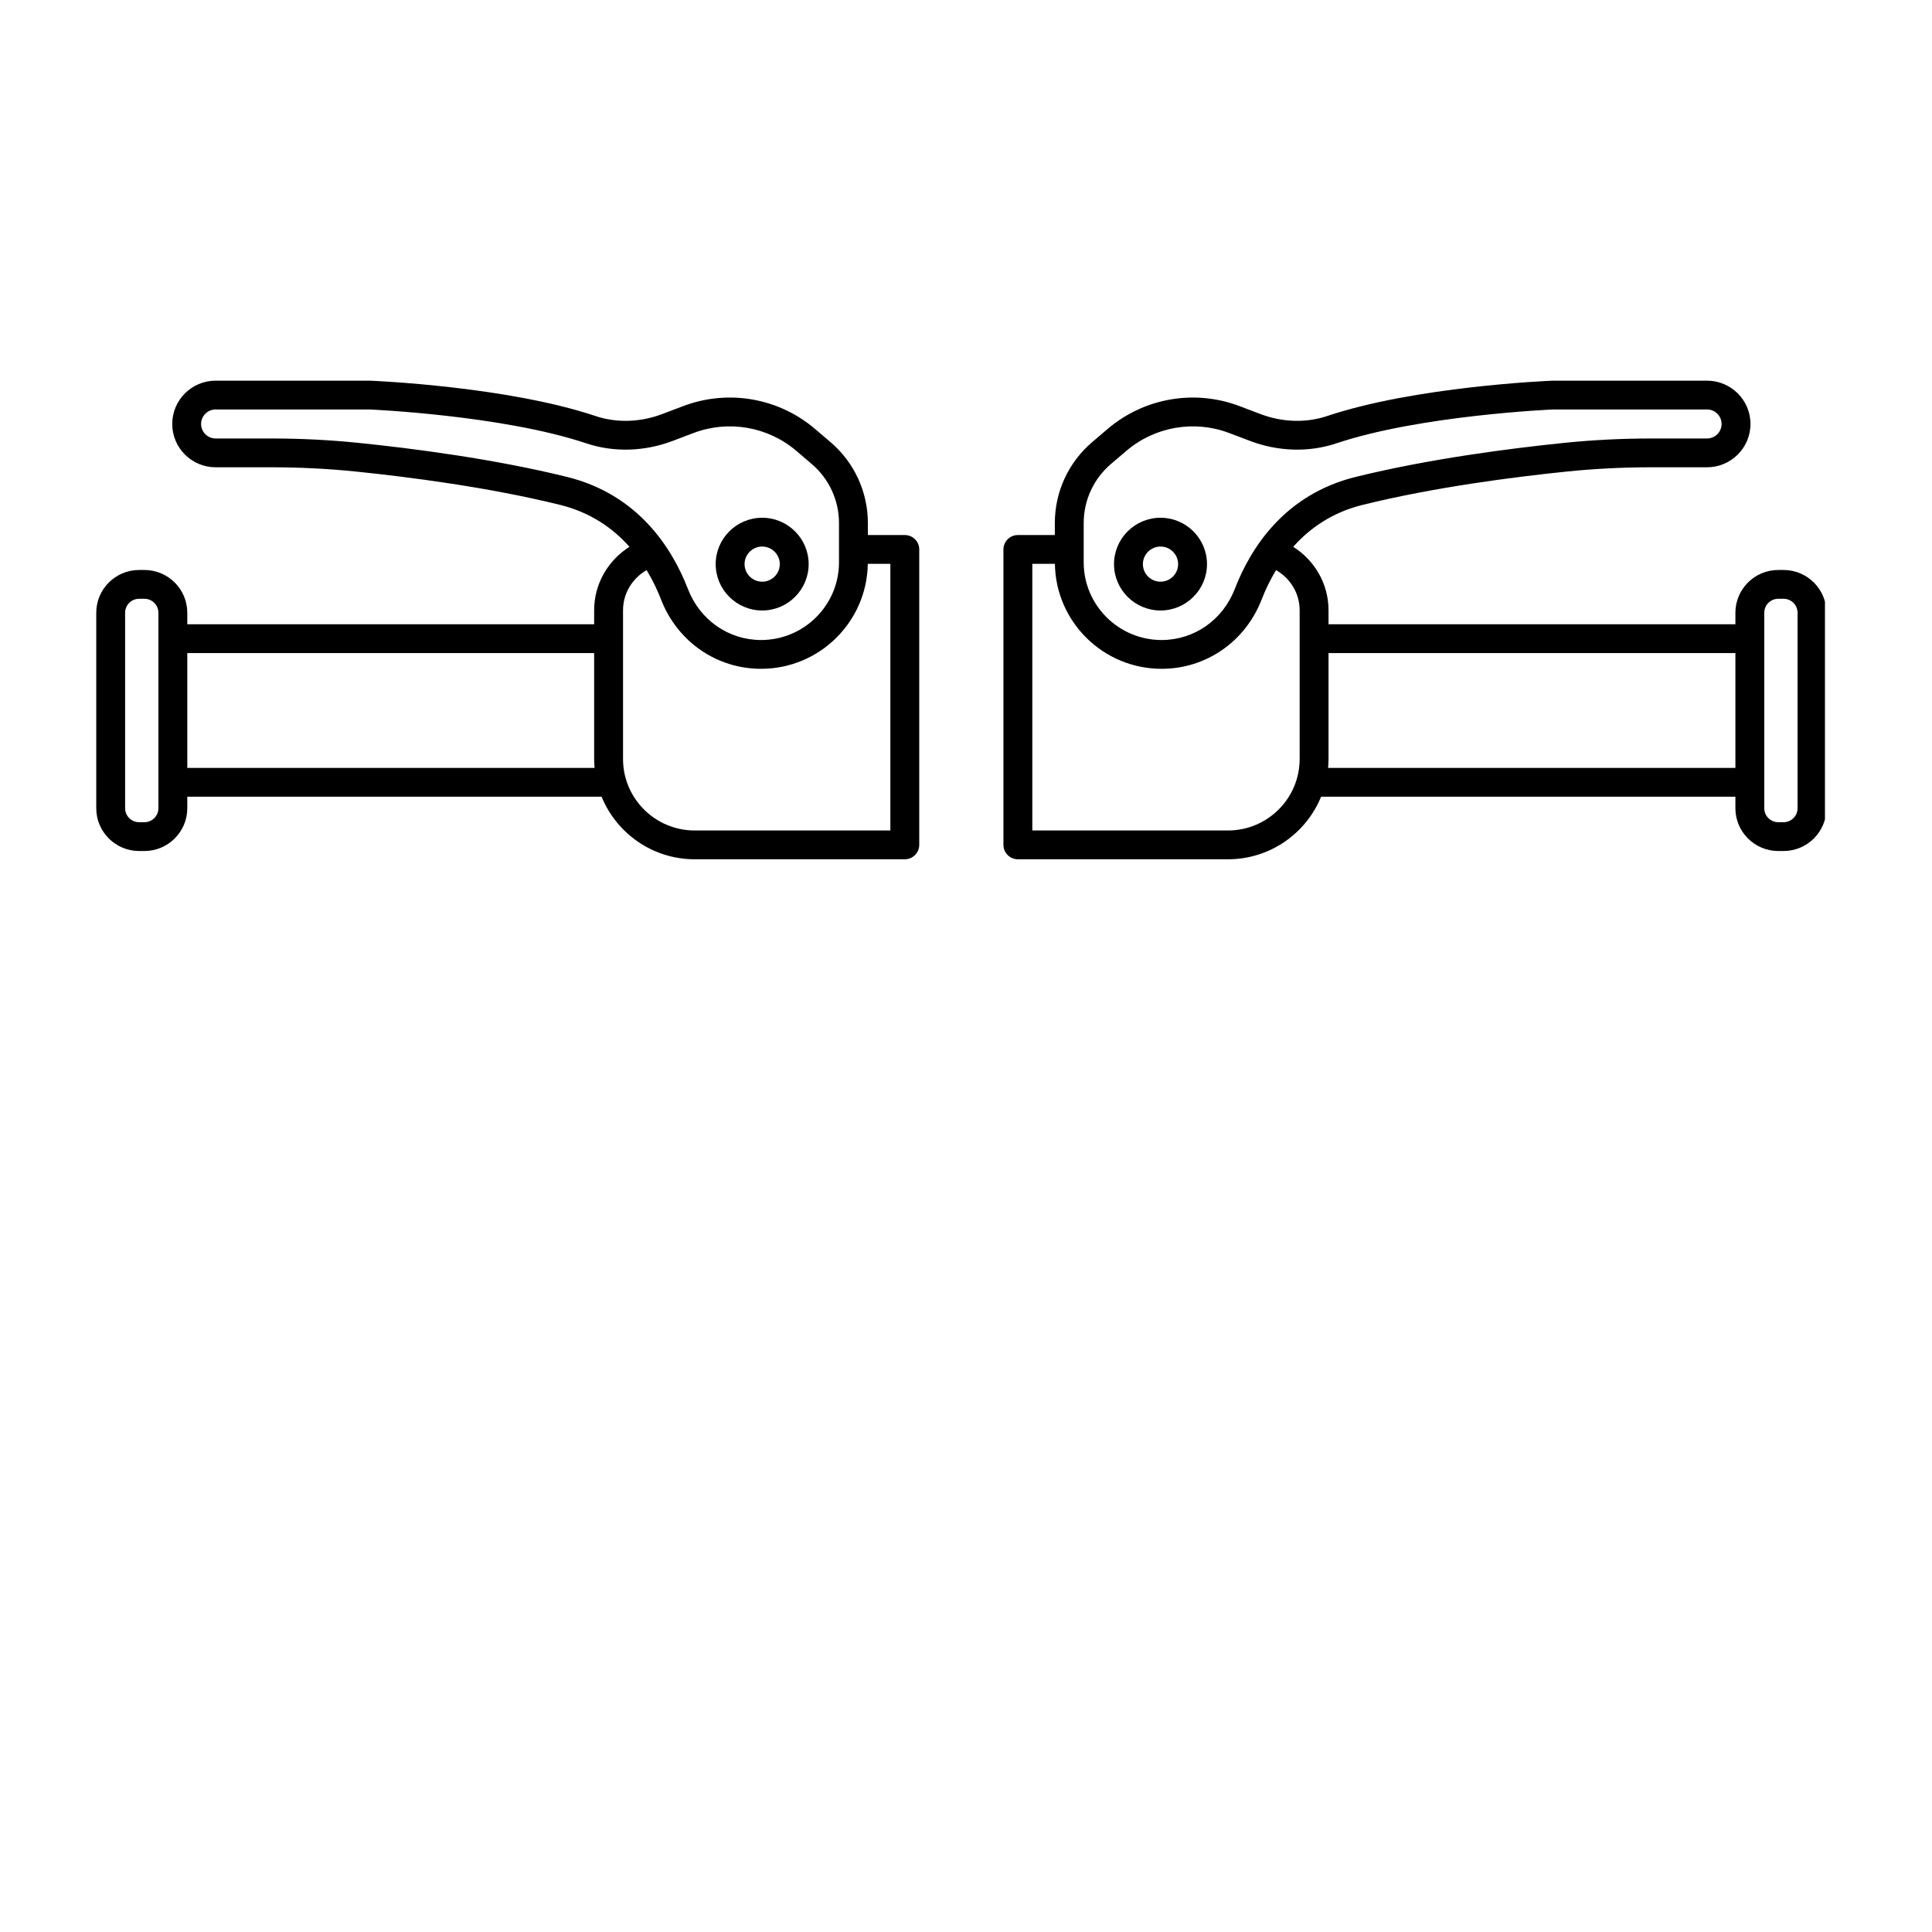 <svg version="1.0" preserveAspectRatio="xMidYMid meet" height="500" viewBox="0 0 375 375" zoomAndPan="magnify" width="500" xmlns:xlink="http://www.w3.org/1999/xlink" xmlns="http://www.w3.org/2000/svg"><defs><clipPath id="ca32aa02dc"><path clip-rule="nonzero" d="M 18.676 73.832 L 178.426 73.832 L 178.426 166.832 L 18.676 166.832 Z M 18.676 73.832"></path></clipPath><clipPath id="e46df22186"><path clip-rule="nonzero" d="M 194.766 73.832 L 354.223 73.832 L 354.223 166.832 L 194.766 166.832 Z M 194.766 73.832"></path></clipPath></defs><g clip-path="url(#ca32aa02dc)"><path fill-rule="nonzero" fill-opacity="1" d="M 27.004 110.633 L 28.031 110.633 C 32.617 110.633 36.352 114.355 36.352 118.934 L 36.352 121.172 L 115.324 121.172 L 115.324 118.457 C 115.324 113.262 118.074 108.727 122.18 106.137 C 119 102.559 114.668 99.469 108.707 97.996 C 94.883 94.582 79.465 92.59 68.965 91.516 C 63.664 90.977 58.168 90.699 52.637 90.699 L 41.859 90.699 C 37.211 90.699 33.43 86.93 33.43 82.293 C 33.43 77.656 37.211 73.887 41.859 73.887 L 71.836 73.891 C 72.918 73.934 98.52 75.035 115.586 80.75 C 119.676 82.121 124.277 81.984 128.559 80.359 L 132.609 78.824 C 141.301 75.527 151.094 77.219 158.176 83.238 L 161.176 85.793 C 165.801 89.727 168.453 95.457 168.453 101.52 L 168.453 103.852 L 175.625 103.852 C 177.172 103.852 178.426 105.102 178.426 106.645 L 178.426 163.988 C 178.426 165.531 177.172 166.785 175.625 166.785 L 134.836 166.785 C 126.676 166.785 119.676 161.754 116.77 154.645 L 36.352 154.645 L 36.352 156.883 C 36.352 161.457 32.617 165.18 28.031 165.18 L 27.004 165.18 C 22.414 165.18 18.684 161.457 18.684 156.883 L 18.684 118.934 C 18.684 114.355 22.414 110.633 27.004 110.633 Z M 162.848 101.52 C 162.848 97.098 160.91 92.914 157.535 90.043 L 154.539 87.488 C 149.023 82.801 141.383 81.48 134.602 84.051 L 130.551 85.586 C 125.07 87.664 119.117 87.832 113.801 86.051 C 97.496 80.59 71.863 79.484 71.723 79.477 L 41.859 79.477 C 40.301 79.477 39.031 80.742 39.031 82.293 C 39.031 83.848 40.301 85.109 41.859 85.109 L 52.637 85.109 C 58.359 85.109 64.047 85.395 69.535 85.957 C 80.215 87.047 95.914 89.078 110.055 92.57 C 123.82 95.969 130.422 106.293 133.539 114.352 C 135.859 120.352 141.426 124.227 147.727 124.227 C 156.062 124.227 162.848 117.465 162.848 109.148 Z M 120.93 147.32 C 120.93 154.973 127.168 161.195 134.836 161.195 L 172.82 161.195 L 172.82 109.441 L 168.438 109.441 C 168.277 120.703 159.055 129.816 147.727 129.816 C 139.09 129.816 131.469 124.535 128.309 116.363 C 127.605 114.547 126.68 112.598 125.512 110.66 C 122.789 112.219 120.93 115.109 120.93 118.457 Z M 36.352 149.055 L 115.41 149.055 C 115.359 148.48 115.324 147.906 115.324 147.32 L 115.324 126.762 L 36.352 126.762 Z M 24.285 156.883 C 24.285 158.375 25.504 159.59 27.004 159.59 L 28.031 159.59 C 29.527 159.59 30.746 158.375 30.746 156.883 L 30.746 118.934 C 30.746 117.438 29.527 116.223 28.031 116.223 L 27.004 116.223 C 25.504 116.223 24.285 117.438 24.285 118.934 Z M 24.285 156.883" fill="#000000"></path></g><path fill-rule="nonzero" fill-opacity="1" d="M 147.938 118.496 C 142.965 118.496 138.914 114.457 138.914 109.496 C 138.914 104.535 142.961 100.496 147.938 100.496 C 152.914 100.496 156.961 104.535 156.961 109.496 C 156.961 114.457 152.914 118.496 147.938 118.496 Z M 147.938 106.086 C 146.055 106.086 144.52 107.617 144.52 109.496 C 144.52 111.375 146.051 112.906 147.938 112.906 C 149.824 112.906 151.355 111.375 151.355 109.496 C 151.355 107.617 149.824 106.086 147.938 106.086 Z M 147.938 106.086" fill="#000000"></path><g clip-path="url(#e46df22186)"><path fill-rule="nonzero" fill-opacity="1" d="M 346.191 110.633 L 345.16 110.633 C 340.574 110.633 336.84 114.355 336.84 118.934 L 336.84 121.172 L 257.867 121.172 L 257.867 118.457 C 257.867 113.262 255.117 108.727 251.012 106.137 C 254.191 102.559 258.523 99.469 264.484 97.996 C 278.309 94.582 293.727 92.59 304.227 91.516 C 309.527 90.977 315.023 90.699 320.555 90.699 L 331.336 90.699 C 335.98 90.699 339.766 86.93 339.766 82.293 C 339.766 77.656 335.98 73.887 331.336 73.887 L 301.355 73.891 C 300.273 73.934 274.672 75.035 257.605 80.75 C 253.516 82.121 248.914 81.984 244.633 80.359 L 240.582 78.824 C 231.891 75.527 222.098 77.219 215.016 83.238 L 212.016 85.793 C 207.391 89.727 204.742 95.457 204.742 101.52 L 204.742 103.852 L 197.566 103.852 C 196.02 103.852 194.766 105.102 194.766 106.645 L 194.766 163.988 C 194.766 165.531 196.02 166.785 197.566 166.785 L 238.355 166.785 C 246.516 166.785 253.516 161.754 256.422 154.645 L 336.84 154.645 L 336.84 156.883 C 336.84 161.457 340.574 165.18 345.16 165.18 L 346.191 165.18 C 350.777 165.18 354.512 161.457 354.512 156.883 L 354.512 118.934 C 354.512 114.355 350.777 110.633 346.191 110.633 Z M 210.344 101.52 C 210.344 97.098 212.281 92.914 215.656 90.043 L 218.656 87.488 C 224.168 82.801 231.809 81.48 238.59 84.051 L 242.641 85.586 C 248.121 87.664 254.074 87.832 259.391 86.051 C 275.695 80.59 301.328 79.484 301.469 79.477 L 331.336 79.477 C 332.891 79.477 334.16 80.742 334.16 82.293 C 334.16 83.848 332.891 85.109 331.336 85.109 L 320.555 85.109 C 314.832 85.109 309.145 85.395 303.656 85.957 C 292.977 87.047 277.277 89.078 263.137 92.57 C 249.371 95.969 242.77 106.293 239.656 114.352 C 237.332 120.352 231.766 124.227 225.465 124.227 C 217.129 124.227 210.344 117.465 210.344 109.148 Z M 252.262 147.32 C 252.262 154.973 246.023 161.195 238.355 161.195 L 200.371 161.195 L 200.371 109.441 L 204.754 109.441 C 204.914 120.703 214.137 129.816 225.465 129.816 C 234.102 129.816 241.723 124.535 244.883 116.363 C 245.586 114.547 246.512 112.598 247.684 110.66 C 250.402 112.219 252.262 115.109 252.262 118.457 Z M 336.84 149.055 L 257.781 149.055 C 257.832 148.48 257.867 147.906 257.867 147.32 L 257.867 126.762 L 336.84 126.762 Z M 348.906 156.883 C 348.906 158.375 347.688 159.59 346.191 159.59 L 345.16 159.59 C 343.664 159.59 342.445 158.375 342.445 156.883 L 342.445 118.934 C 342.445 117.438 343.664 116.223 345.16 116.223 L 346.191 116.223 C 347.688 116.223 348.906 117.438 348.906 118.934 Z M 348.906 156.883" fill="#000000"></path></g><path fill-rule="nonzero" fill-opacity="1" d="M 225.254 118.496 C 230.23 118.496 234.277 114.457 234.277 109.496 C 234.277 104.535 230.23 100.496 225.254 100.496 C 220.277 100.496 216.23 104.535 216.23 109.496 C 216.23 114.457 220.277 118.496 225.254 118.496 Z M 225.254 106.086 C 227.141 106.086 228.672 107.617 228.672 109.496 C 228.672 111.375 227.141 112.906 225.254 112.906 C 223.367 112.906 221.836 111.375 221.836 109.496 C 221.836 107.617 223.367 106.086 225.254 106.086 Z M 225.254 106.086" fill="#000000"></path></svg>